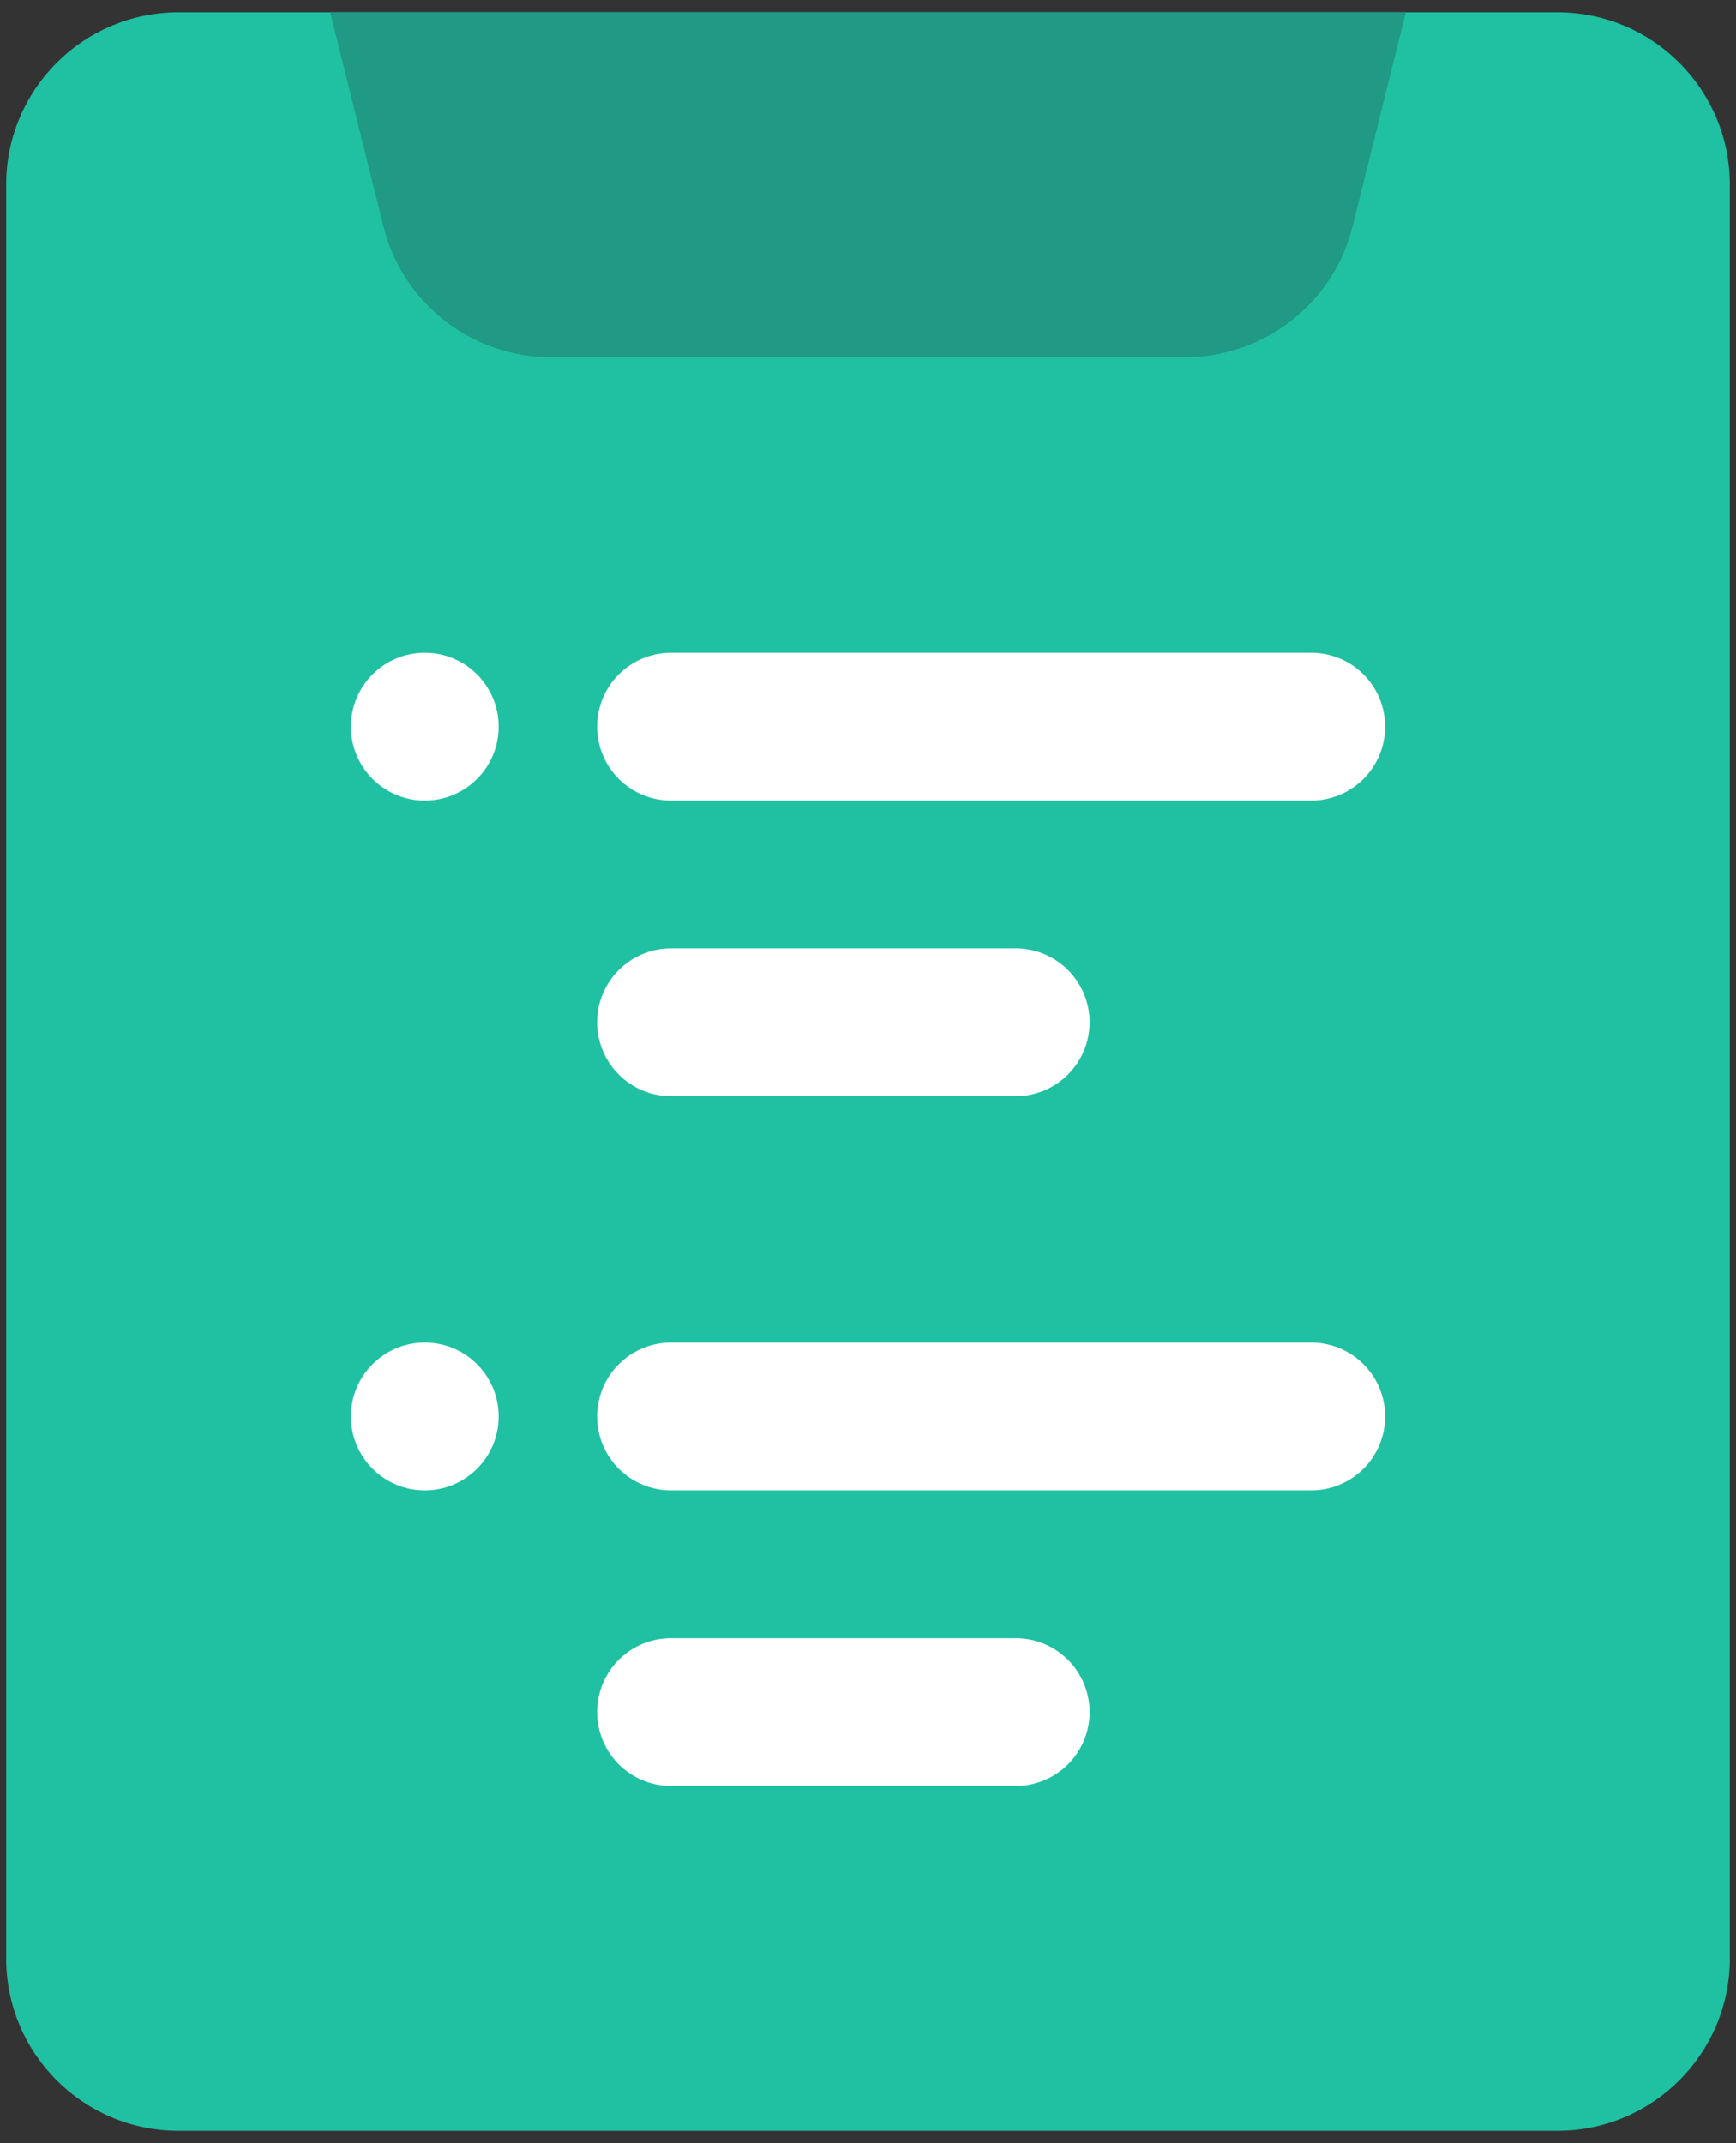 <svg width="47" height="58" viewBox="0 0 47 58" fill="none" xmlns="http://www.w3.org/2000/svg">
<rect x="0" y="0" width="47" height="58" fill="#333333" stroke="none"/>
<path d="M42.166 0.334H4.833C2.256 0.334 0.167 2.423 0.167 5.001V53.001C0.167 55.578 2.256 57.667 4.833 57.667H42.166C44.744 57.667 46.833 55.578 46.833 53.001V5.001C46.833 2.423 44.744 0.334 42.166 0.334Z" fill="#1FC1A2"/>
<path d="M35.5 21.668H18.166C17.636 21.668 17.127 21.457 16.752 21.082C16.377 20.707 16.166 20.198 16.166 19.668C16.166 19.137 16.377 18.629 16.752 18.254C17.127 17.879 17.636 17.668 18.166 17.668H35.5C36.03 17.668 36.539 17.879 36.914 18.254C37.289 18.629 37.5 19.137 37.5 19.668C37.5 20.198 37.289 20.707 36.914 21.082C36.539 21.457 36.03 21.668 35.5 21.668ZM27.5 29.668H18.166C17.636 29.668 17.127 29.457 16.752 29.082C16.377 28.707 16.166 28.198 16.166 27.668C16.166 27.137 16.377 26.629 16.752 26.254C17.127 25.879 17.636 25.668 18.166 25.668H27.5C28.03 25.668 28.539 25.879 28.914 26.254C29.289 26.629 29.5 27.137 29.5 27.668C29.5 28.198 29.289 28.707 28.914 29.082C28.539 29.457 28.03 29.668 27.5 29.668ZM27.5 48.335H18.166C17.636 48.335 17.127 48.124 16.752 47.749C16.377 47.374 16.166 46.865 16.166 46.335C16.166 45.804 16.377 45.295 16.752 44.92C17.127 44.545 17.636 44.335 18.166 44.335H27.5C28.03 44.335 28.539 44.545 28.914 44.92C29.289 45.295 29.5 45.804 29.5 46.335C29.5 46.865 29.289 47.374 28.914 47.749C28.539 48.124 28.03 48.335 27.5 48.335Z" fill="white"/>
<path d="M11.5 21.668C12.605 21.668 13.5 20.773 13.5 19.668C13.5 18.563 12.605 17.668 11.5 17.668C10.395 17.668 9.5 18.563 9.5 19.668C9.5 20.773 10.395 21.668 11.5 21.668Z" fill="white"/>
<path d="M35.5 40.334H18.166C17.636 40.334 17.127 40.123 16.752 39.748C16.377 39.373 16.166 38.864 16.166 38.334C16.166 37.804 16.377 37.295 16.752 36.92C17.127 36.545 17.636 36.334 18.166 36.334H35.5C36.03 36.334 36.539 36.545 36.914 36.92C37.289 37.295 37.5 37.804 37.5 38.334C37.5 38.864 37.289 39.373 36.914 39.748C36.539 40.123 36.03 40.334 35.5 40.334Z" fill="white"/>
<path d="M11.5 40.334C12.605 40.334 13.5 39.439 13.5 38.334C13.5 37.229 12.605 36.334 11.5 36.334C10.395 36.334 9.5 37.229 9.5 38.334C9.5 39.439 10.395 40.334 11.5 40.334Z" fill="white"/>
<path d="M38.06 0.334L36.62 6.121C36.37 7.134 35.787 8.033 34.965 8.676C34.143 9.319 33.13 9.668 32.087 9.667H14.913C13.87 9.668 12.856 9.319 12.035 8.676C11.213 8.033 10.63 7.134 10.38 6.121L8.94 0.334H38.06Z" fill="#209985"/>
</svg>
